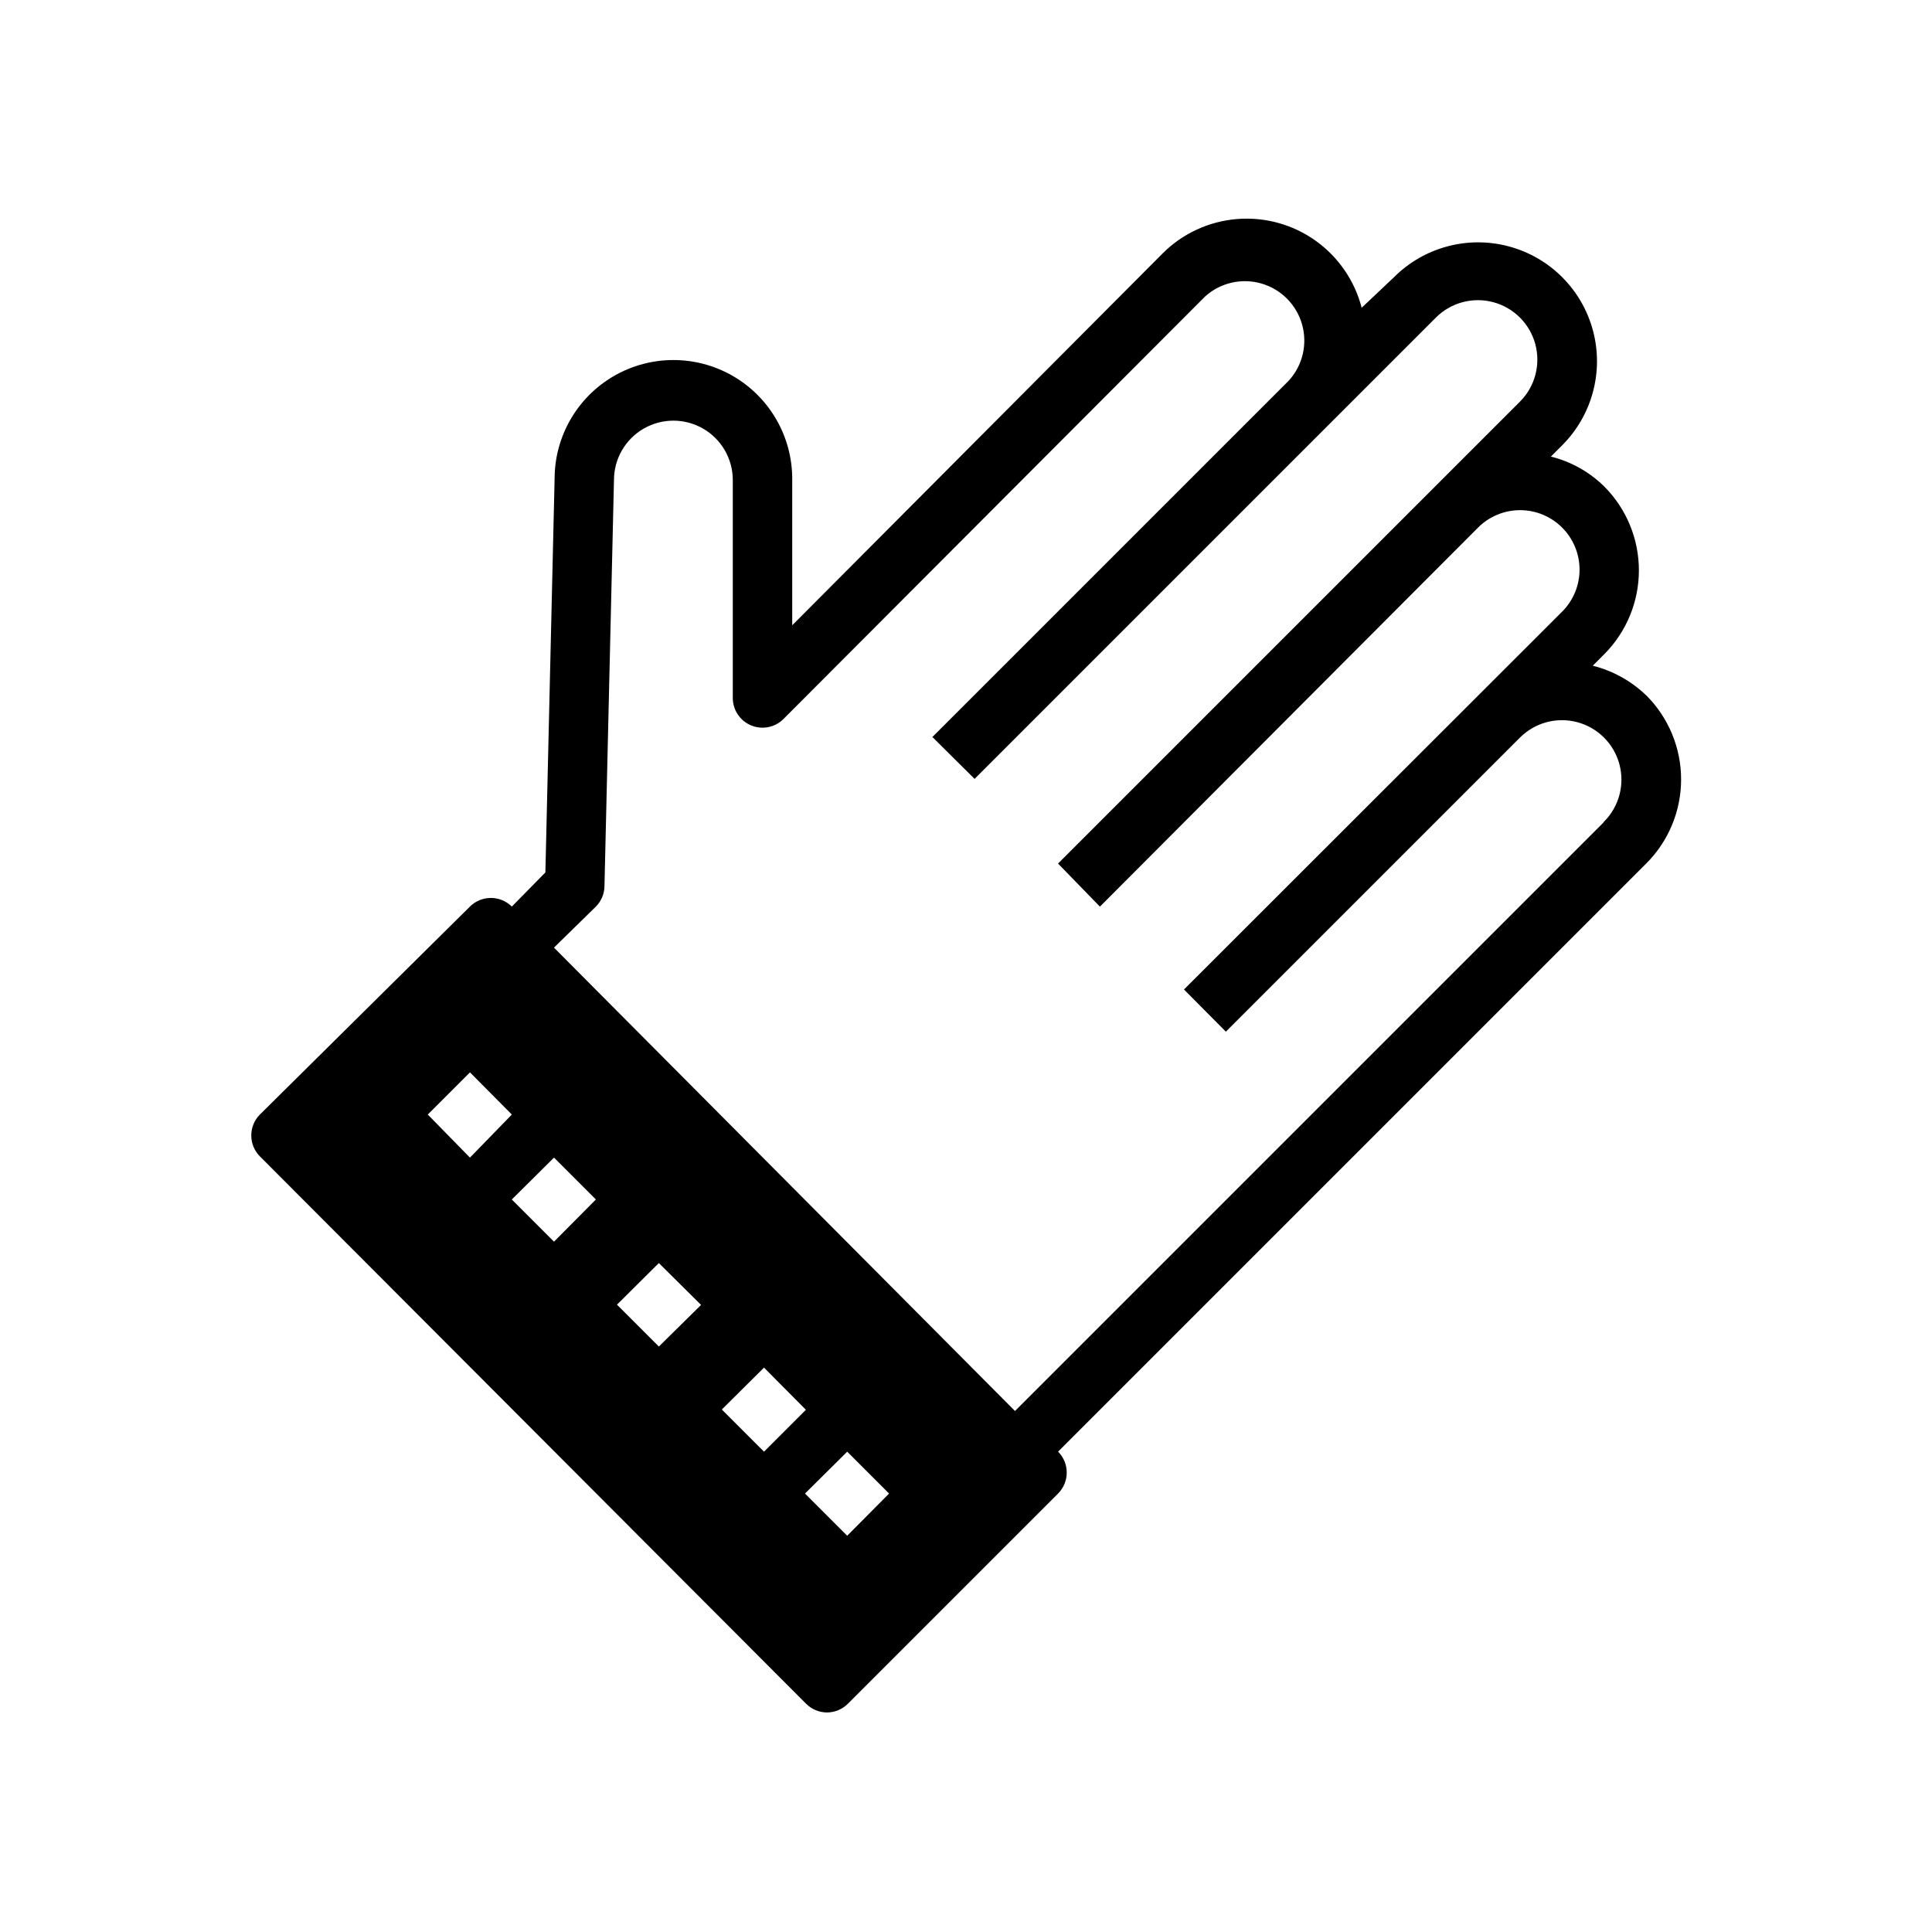 <?xml version="1.0" encoding="UTF-8"?>
<!-- Uploaded to: ICON Repo, www.svgrepo.com, Generator: ICON Repo Mixer Tools -->
<svg fill="#000000" width="800px" height="800px" version="1.1" viewBox="144 144 512 512" xmlns="http://www.w3.org/2000/svg">
 <path d="m580.27 328.29c-3.957-3.816-8.844-6.531-14.172-7.871l2.992-2.992c5.914-5.906 9.234-13.922 9.234-22.277 0-8.359-3.32-16.371-9.234-22.277-3.91-3.836-8.777-6.555-14.09-7.875l2.992-2.992h-0.004c7.961-7.957 11.07-19.559 8.156-30.43-2.914-10.871-11.406-19.363-22.277-22.277-10.875-2.914-22.473 0.195-30.434 8.152l-8.578 8.109c-1.855-7.188-6.191-13.484-12.238-17.789-6.047-4.301-13.418-6.328-20.816-5.723-7.394 0.602-14.344 3.801-19.609 9.027l-98.246 98.637v-38.809c0-11.25-6-21.645-15.742-27.27s-21.746-5.625-31.488 0c-9.742 5.625-15.742 16.02-15.742 27.27l-2.441 104.3-8.895 9.051c-3.07-3.051-8.031-3.051-11.102 0l-55.656 55.105c-3.051 3.07-3.051 8.027 0 11.098l144.69 145c1.473 1.504 3.488 2.352 5.59 2.363 2.106-0.012 4.117-0.859 5.59-2.363l55.656-55.656c3.051-3.07 3.051-8.027 0-11.098l155.87-155.87c5.91-5.906 9.234-13.922 9.234-22.277 0-8.359-3.324-16.371-9.234-22.277zm-311.73 122.49-11.176-11.414 11.18-11.18 11.098 11.18zm22.277 22.277-11.18-11.18 11.18-11.098 11.098 11.098zm27.789 27.789-11.098-11.102 11.098-11.02 11.18 11.098zm27.867 27.867-11.18-11.18 11.18-11.098 11.098 11.18zm22.043 22.277-11.18-11.18 11.18-11.098 11.098 11.098zm200.34-188.93-155.87 155.87-122.18-122.8 11.102-10.863c1.414-1.426 2.234-3.344 2.281-5.352l2.519-107.69v-0.004c0-5.625 3-10.82 7.871-13.633 4.871-2.812 10.875-2.812 15.746 0 4.871 2.812 7.871 8.008 7.871 13.633v57.781c0.012 3.164 1.918 6.012 4.84 7.231 2.918 1.223 6.285 0.574 8.543-1.641l111.78-112.02c4.039-3.644 9.672-4.949 14.902-3.445 5.231 1.504 9.312 5.602 10.797 10.836s0.16 10.863-3.5 14.887l-94.465 94.465 11.18 11.098 122.25-122.25c3.977-3.981 9.777-5.535 15.215-4.078s9.684 5.703 11.141 11.141c1.453 5.434-0.098 11.234-4.078 15.215l-122.41 122.41 11.098 11.414 100.21-100.45c2.953-2.957 6.961-4.617 11.141-4.617 4.18 0 8.184 1.66 11.137 4.617 2.957 2.953 4.621 6.961 4.621 11.137 0 4.18-1.664 8.188-4.621 11.141l-100.21 100.13 11.098 11.18 77.938-77.938c3.981-3.977 9.777-5.531 15.215-4.074s9.684 5.703 11.141 11.137c1.457 5.438-0.098 11.238-4.078 15.219z"/>
</svg>